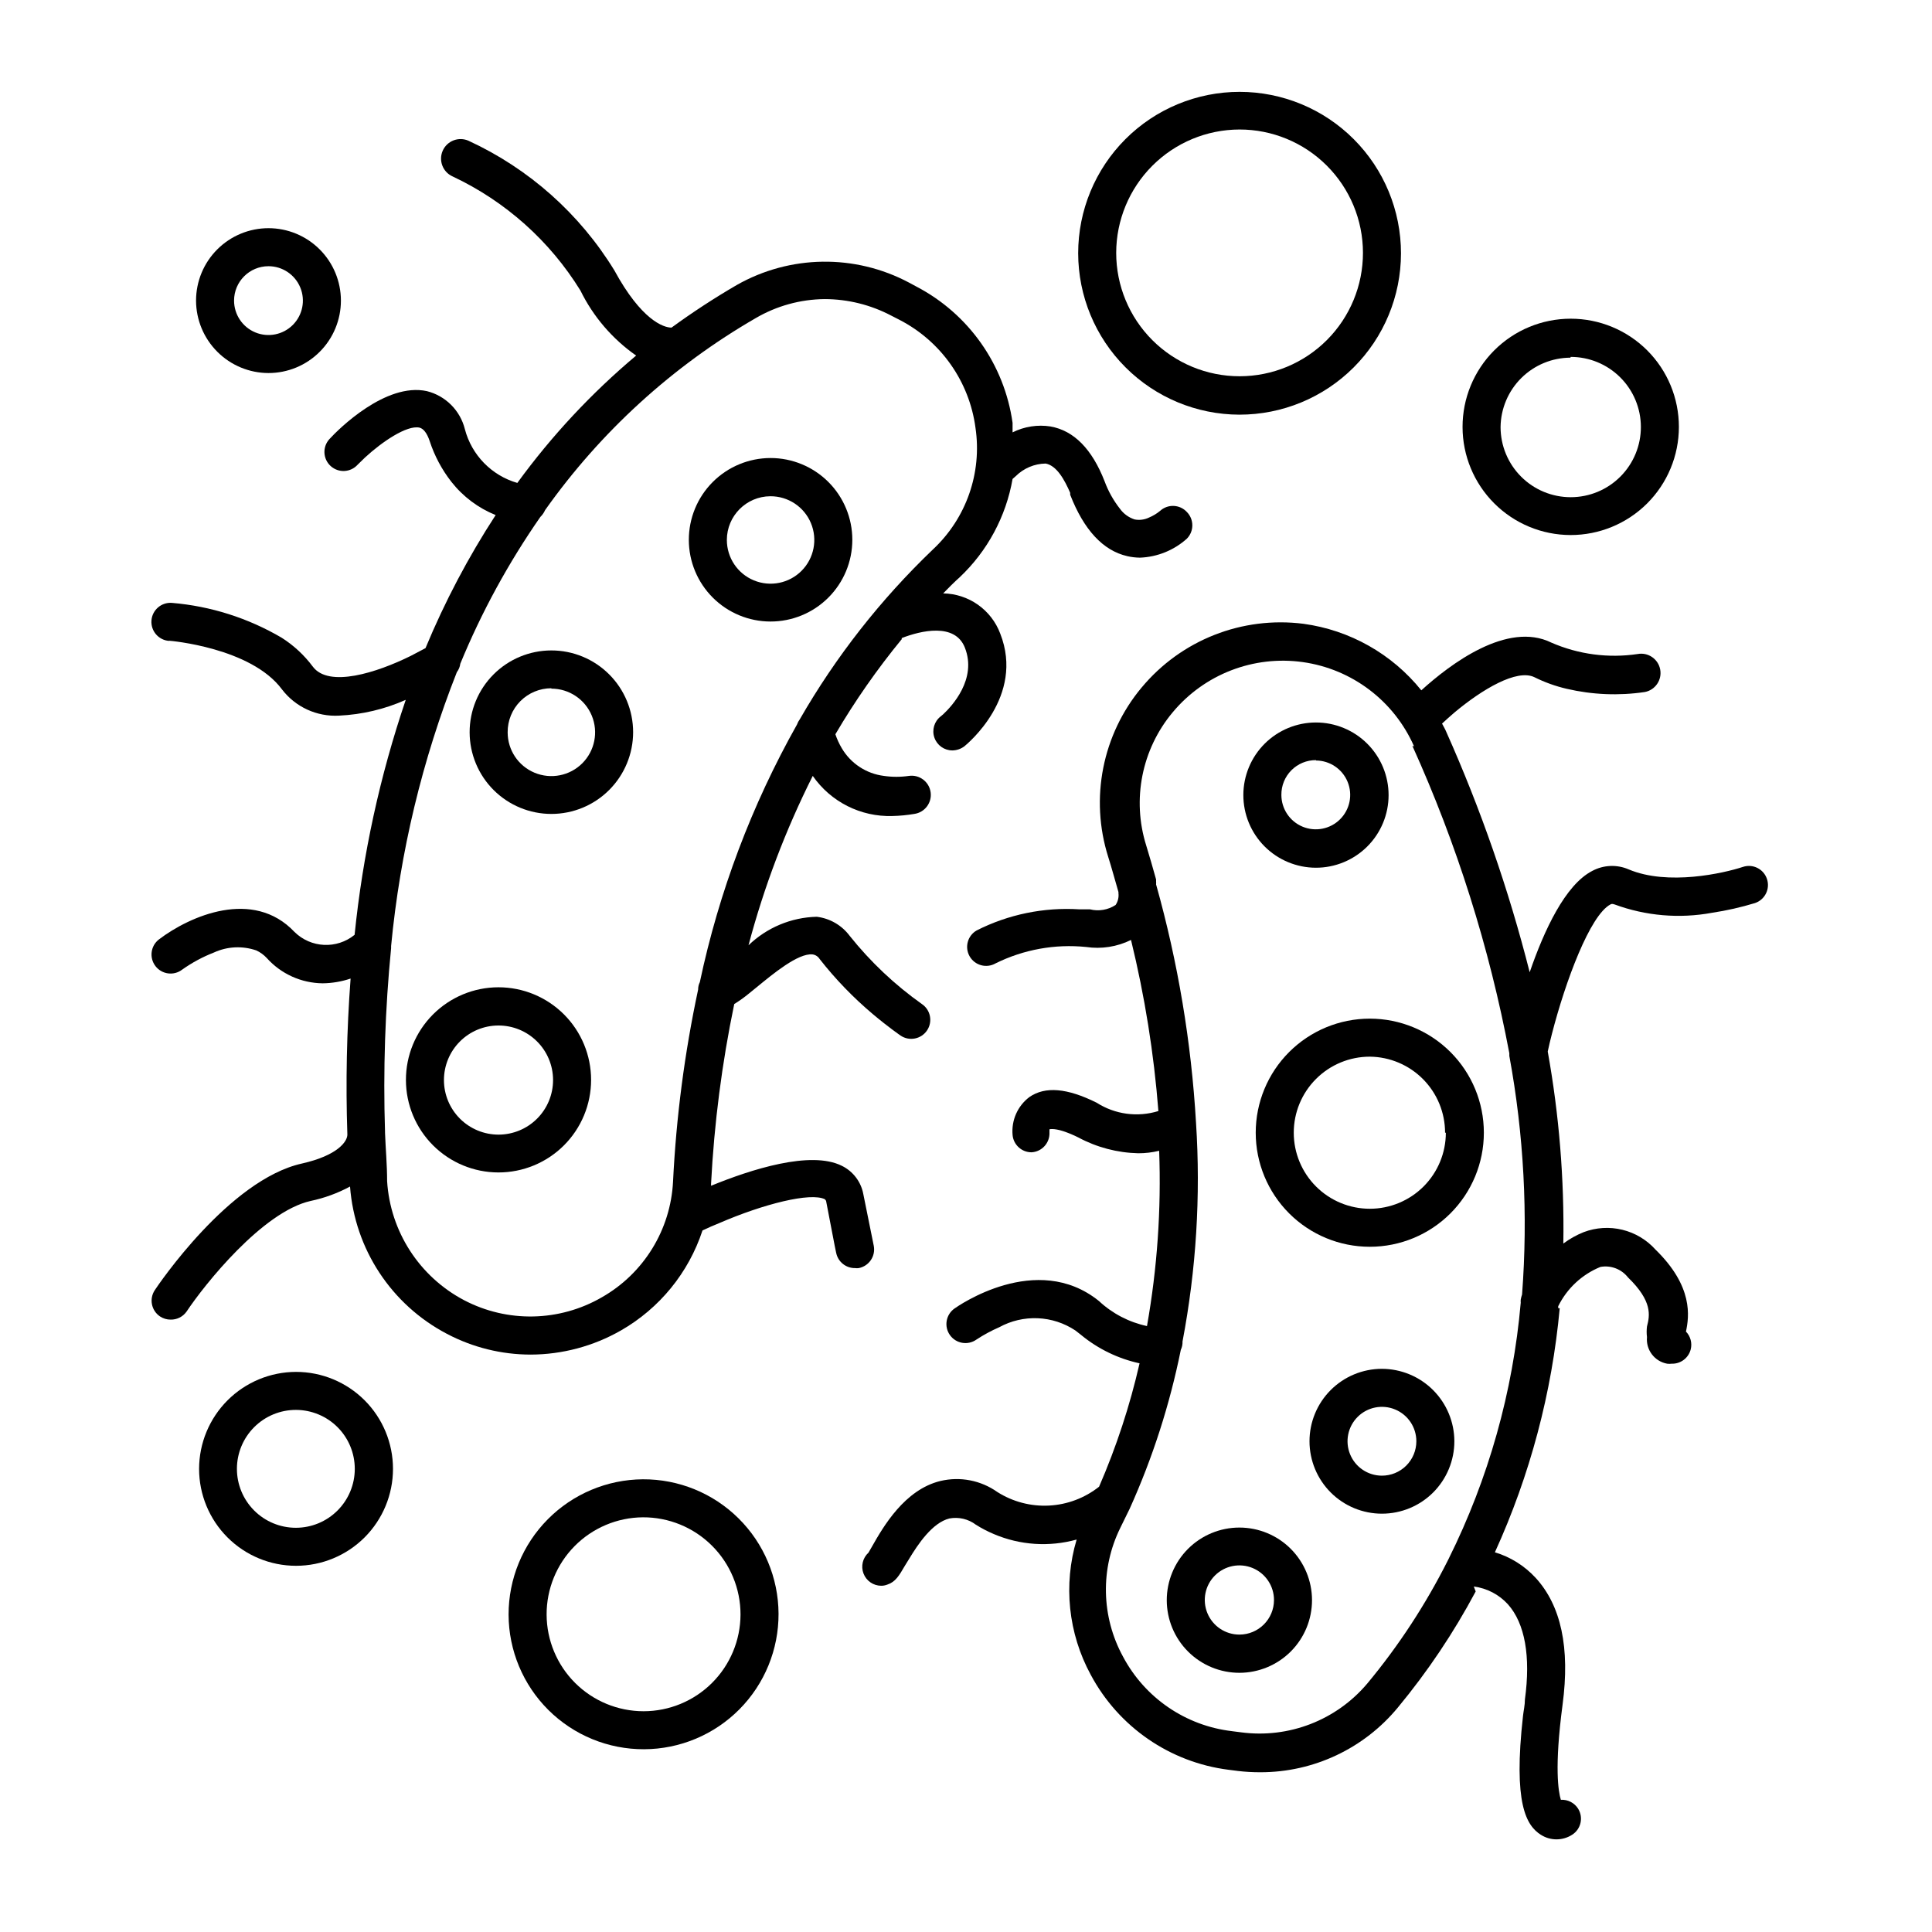 <?xml version="1.0" encoding="UTF-8"?>
<!-- Uploaded to: SVG Repo, www.svgrepo.com, Generator: SVG Repo Mixer Tools -->
<svg fill="#000000" width="800px" height="800px" version="1.1" viewBox="144 144 512 512" xmlns="http://www.w3.org/2000/svg">
 <g>
  <path d="m446.55 326.19c-10.414 12.473-13.758 29.391-8.867 44.887 1.008 3.176 1.812 6.246 2.719 9.32v0.305c0.129 1.098-0.137 2.207-0.754 3.125-2.008 1.316-4.473 1.734-6.801 1.156h-2.82c-9.406-0.59-18.801 1.34-27.207 5.594-2.398 1.383-3.231 4.441-1.863 6.852 0.664 1.164 1.766 2.019 3.062 2.367 1.297 0.352 2.676 0.168 3.84-0.504 7.426-3.668 15.738-5.172 23.98-4.332 4.059 0.605 8.207-0.047 11.891-1.863 3.641 14.891 6.066 30.055 7.254 45.34-5.519 1.711-11.508 0.902-16.375-2.215-7.809-3.879-13.602-4.383-17.785-1.512-3.137 2.356-4.832 6.168-4.481 10.078 0.234 2.602 2.422 4.594 5.035 4.582 2.766-0.16 4.879-2.523 4.738-5.289 0.016-0.27 0.016-0.539 0-0.805 0 0 1.008-0.352 3.68 0.504h-0.004c1.367 0.457 2.695 1.012 3.981 1.66 4.887 2.625 10.324 4.055 15.871 4.184 1.867 0.008 3.727-0.215 5.543-0.656 0.574 15.555-0.508 31.125-3.227 46.453-4.773-1.023-9.18-3.32-12.746-6.652-16.523-13.301-37.434 1.41-38.289 2.016-1.09 0.773-1.824 1.949-2.047 3.269-0.223 1.316 0.086 2.668 0.863 3.758 1.613 2.269 4.758 2.797 7.027 1.184 1.918-1.262 3.941-2.356 6.047-3.273 3.117-1.707 6.641-2.531 10.195-2.379 3.551 0.148 6.992 1.27 9.957 3.234l1.613 1.258-0.004 0.004c4.481 3.668 9.762 6.223 15.418 7.453-2.559 11.211-6.152 22.156-10.73 32.699-3.793 3-8.422 4.746-13.254 5-4.828 0.254-9.617-1.004-13.699-3.59-4.383-3.106-9.891-4.172-15.117-2.922-9.473 2.316-15.113 12.09-18.086 17.332l-0.957 1.664v-0.004c-1.539 1.398-2.059 3.602-1.312 5.539 0.746 1.941 2.609 3.223 4.688 3.231 0.555 0 1.102-0.102 1.613-0.305 2.168-0.707 3.125-2.367 4.684-5.039l1.059-1.711c2.367-3.93 6.195-9.672 10.73-10.781h0.004c2.461-0.453 5.004 0.148 7 1.66 1.512 0.953 3.094 1.777 4.738 2.469 6.941 2.965 14.688 3.481 21.965 1.461-3.574 11.961-2.231 24.855 3.727 35.824 7.367 13.824 20.984 23.219 36.527 25.188l2.367 0.301v0.004c2.023 0.242 4.059 0.359 6.098 0.352 14.098 0.008 27.461-6.297 36.426-17.18 7.887-9.523 14.789-19.82 20.605-30.734l-0.504-1.309c3.488 0.453 6.703 2.129 9.066 4.738 4.484 5.039 6.047 13.754 4.484 25.191 0 1.512-0.352 2.973-0.504 4.332-2.621 23.277 0.855 29.07 4.734 31.539l0.004-0.004c2.516 1.613 5.742 1.613 8.262 0 2.34-1.469 3.059-4.547 1.613-6.902-0.98-1.57-2.738-2.481-4.586-2.367-0.656-2.168-1.762-8.516 0.453-25.191 2.016-15.113-0.402-26.301-7.152-33.656v0.004c-2.926-3.176-6.648-5.508-10.781-6.75 9.316-20.445 15.125-42.316 17.18-64.691h-0.402v-0.504h-0.004c2.328-4.727 6.305-8.438 11.188-10.43 2.758-0.504 5.57 0.562 7.305 2.773 6.551 6.348 5.793 10.078 5.039 13v-0.004c-0.117 0.938-0.117 1.887 0 2.824-0.32 3.379 2 6.441 5.34 7.051 0.398 0.051 0.805 0.051 1.207 0 2.359 0.074 4.449-1.496 5.039-3.777 0.43-1.691-0.047-3.481-1.258-4.734 0.855-4.031 1.965-11.941-8.062-21.715-2.336-2.606-5.406-4.441-8.805-5.269-3.398-0.828-6.969-0.605-10.238 0.633-1.922 0.77-3.734 1.785-5.391 3.023 0.27-17.055-1.113-34.098-4.133-50.883 0.301-1.512 0.707-3.074 1.109-4.684 3.578-13.906 10.078-31.438 15.516-34.309 0.605-0.301 0.805 0 1.059 0v-0.004c8.273 3.059 17.223 3.824 25.895 2.215 3.836-0.578 7.625-1.438 11.336-2.566 1.273-0.426 2.324-1.34 2.918-2.543 0.598-1.199 0.688-2.59 0.258-3.856-0.426-1.273-1.34-2.324-2.539-2.918-1.203-0.598-2.59-0.688-3.859-0.258-5.039 1.664-19.852 5.039-30.23 0.656-3.113-1.355-6.68-1.207-9.672 0.402-7.152 3.68-12.746 15.719-16.574 26.852-5.539-21.836-12.938-43.16-22.117-63.73-0.301-0.754-0.754-1.461-1.109-2.168 1.059-1.008 2.168-1.965 3.324-2.973 7.356-6.144 16.523-11.586 21.16-9.32 2.727 1.355 5.602 2.387 8.566 3.074 6.769 1.578 13.777 1.871 20.656 0.855 2.781-0.512 4.621-3.188 4.106-5.969s-3.188-4.621-5.969-4.106c-7.758 1.156-15.684 0.109-22.875-3.023-11.637-5.742-26.754 5.644-34.461 12.645-7.773-9.656-18.953-15.965-31.234-17.633-16.238-2.066-32.406 4.297-42.875 16.879zm71.742 15.469v-0.004c11.777 26.035 20.402 53.387 25.695 81.469v0.707-0.004c3.844 20.844 4.981 42.094 3.375 63.23-0.152 0.441-0.27 0.898-0.352 1.359-0.027 0.266-0.027 0.535 0 0.805-2.062 23.617-8.539 46.637-19.098 67.863l-0.301 0.605c-5.828 11.562-12.941 22.43-21.211 32.395-8.211 9.777-20.848 14.68-33.504 13l-2.367-0.301v-0.004c-12.301-1.422-23.113-8.809-28.918-19.75-5.789-10.59-6.051-23.336-0.707-34.156 0.855-1.664 1.664-3.477 2.469-5.039 6.086-13.488 10.629-27.613 13.555-42.117 0.328-0.691 0.484-1.453 0.453-2.219 3.629-19.082 4.832-38.551 3.578-57.938-1.246-21.379-4.793-42.559-10.582-63.176 0.027-0.254 0.027-0.508 0-0.758v-0.555c-0.855-3.023-1.664-5.945-2.621-9.02v0.004c-3.82-12.184-1.184-25.473 7.004-35.27 8.418-10.117 21.473-15.156 34.508-13.32 13.031 1.836 24.184 10.289 29.477 22.34z"/>
  <path d="m188.8 313.8c0.25 0 21.715 1.812 29.926 12.898 3.578 4.676 9.238 7.277 15.117 6.953 6.102-0.281 12.102-1.699 17.684-4.184-6.856 20.18-11.402 41.07-13.555 62.27-4.723 3.848-11.582 3.519-15.918-0.754-10.984-11.637-27.762-4.231-35.922 1.965-2.215 1.695-2.629 4.867-0.934 7.078 1.699 2.211 4.867 2.629 7.078 0.934 2.609-1.852 5.434-3.371 8.414-4.535 3.535-1.625 7.559-1.82 11.234-0.555 1.047 0.484 1.988 1.168 2.773 2.016 3.777 4.215 9.152 6.644 14.809 6.699 2.519-0.027 5.019-0.453 7.406-1.258-1.031 13.762-1.32 27.57-0.855 41.363 0 1.762-2.469 5.492-12.043 7.656-19.297 4.281-38.188 32.344-38.996 33.555h0.004c-1.527 2.297-0.922 5.398 1.359 6.953 0.836 0.559 1.816 0.859 2.82 0.855 1.676 0.043 3.262-0.75 4.234-2.117 4.785-7.203 20.152-26.449 32.848-29.32 3.66-0.766 7.188-2.055 10.48-3.828 1.25 16.578 10.965 31.336 25.691 39.043 6.836 3.602 14.445 5.484 22.168 5.492 8.398-0.02 16.645-2.227 23.934-6.398 10.23-5.859 17.93-15.301 21.613-26.5 1.461-0.707 2.973-1.359 4.484-1.965 11.637-5.039 24.184-8.211 27.961-6.297l0.301 0.402 2.266 11.789 0.402 1.965h0.004c0.465 2.402 2.59 4.125 5.035 4.082 0.32 0.047 0.641 0.047 0.957 0 2.727-0.535 4.504-3.168 3.981-5.894l-2.769-13.703c-0.602-3.266-2.715-6.047-5.691-7.508-8.262-4.133-24.082 0.957-34.66 5.289v-0.453h-0.004c0.824-16.039 2.879-31.988 6.148-47.711 1.172-0.719 2.301-1.508 3.375-2.367l2.672-2.168c4.133-3.375 10.883-9.02 14.711-8.613h-0.004c0.77 0.105 1.453 0.551 1.867 1.207 4.184 5.344 8.914 10.238 14.105 14.613 4.133 3.477 7.152 5.543 7.356 5.691 2.309 1.559 5.445 0.949 7.004-1.359s0.949-5.445-1.363-7.004c-7.195-5.102-13.641-11.191-19.145-18.086-2.094-2.801-5.242-4.621-8.715-5.039-6.762 0.16-13.219 2.859-18.086 7.559 4.117-15.508 9.824-30.551 17.027-44.891 4.781 6.894 12.727 10.895 21.109 10.629 1.945-0.039 3.879-0.227 5.793-0.551 2.785-0.391 4.723-2.961 4.336-5.746-0.391-2.781-2.961-4.723-5.746-4.332-2.203 0.324-4.445 0.324-6.648 0-4.641-0.582-8.754-3.277-11.133-7.305-0.703-1.18-1.277-2.43-1.715-3.727 5.195-8.844 11.074-17.266 17.582-25.191v-0.301c5.039-1.965 14.105-4.133 16.727 2.519 3.324 8.363-3.527 15.617-5.742 17.684l-0.656 0.555v-0.004c-1.707 1.324-2.379 3.59-1.672 5.629 0.707 2.043 2.637 3.406 4.797 3.391 1.148-0.023 2.262-0.41 3.172-1.109 0.656-0.555 16.07-13.148 9.473-29.875-1.16-3.086-3.223-5.746-5.918-7.644-2.695-1.895-5.902-2.934-9.195-2.988 1.461-1.512 2.922-2.973 4.383-4.281 7.352-6.945 12.266-16.082 14.008-26.047l0.805-0.707v0.004c2.113-2.121 4.969-3.332 7.961-3.379 2.973 0.555 5.039 4.383 6.5 7.758v0.504c3.629 9.32 8.715 14.812 15.113 16.273v0.004c1.105 0.254 2.238 0.387 3.375 0.402 4.609-0.172 9.012-1.953 12.445-5.039 1.918-1.961 1.918-5.094 0-7.055-1.883-2.039-5.059-2.172-7.106-0.301-0.883 0.727-1.867 1.32-2.922 1.762-1.188 0.578-2.531 0.754-3.828 0.504-1.562-0.504-2.922-1.492-3.879-2.82-1.734-2.207-3.113-4.672-4.082-7.305-3.324-8.516-8.113-13.402-14.309-14.508v-0.004c-3.438-0.539-6.961 0.008-10.074 1.562v-2.519c-2.168-15.449-11.664-28.902-25.496-36.121l-1.965-1.059c-14.324-7.606-31.543-7.356-45.645 0.656-5.949 3.461-11.719 7.227-17.281 11.285-2.168 0-8.012-2.066-15.113-15.113v-0.004c-9.203-15.047-22.672-27.023-38.691-34.41-2.617-1.152-5.672 0.031-6.828 2.648-1.152 2.613 0.031 5.672 2.644 6.824 13.98 6.578 25.746 17.082 33.855 30.23 3.383 6.902 8.461 12.828 14.762 17.23-11.824 9.934-22.398 21.266-31.488 33.754-6.82-1.969-12.105-7.387-13.902-14.258-1.242-4.961-5.117-8.836-10.078-10.074-10.883-2.367-23.426 10.078-25.844 12.746-1.863 2.07-1.695 5.262 0.379 7.129 2.07 1.863 5.262 1.695 7.129-0.379l1.965-1.914c4.535-4.18 11.082-8.613 14.41-7.91 1.059 0.25 2.016 1.461 2.719 3.578 1.273 3.898 3.215 7.547 5.742 10.781 3.074 3.914 7.121 6.957 11.738 8.816-7.266 11.16-13.488 22.965-18.59 35.266l-3.93 2.066c-8.969 4.434-21.715 8.516-25.945 2.82-2.266-3.035-5.066-5.629-8.262-7.656-8.879-5.211-18.812-8.363-29.07-9.223-2.785-0.207-5.207 1.879-5.418 4.66-0.207 2.785 1.879 5.207 4.66 5.418zm76.277 8.312c0.496-0.645 0.809-1.41 0.906-2.215 5.641-13.695 12.754-26.738 21.211-38.895 0.531-0.52 0.961-1.137 1.262-1.816 14.723-20.781 33.766-38.141 55.82-50.883 5.551-3.246 11.855-4.984 18.289-5.039 6.144 0.016 12.195 1.52 17.633 4.383l2.168 1.109h-0.004c11 5.664 18.527 16.355 20.152 28.617 1.773 11.949-2.449 24.004-11.285 32.242-13.84 13.238-25.719 28.387-35.266 44.992-0.32 0.43-0.574 0.906-0.754 1.41-11.996 21.316-20.676 44.336-25.746 68.266-0.305 0.609-0.457 1.281-0.453 1.965-3.582 16.754-5.809 33.77-6.648 50.883-0.641 12.785-7.766 24.359-18.895 30.684-11.227 6.484-24.992 6.769-36.477 0.754-11.836-6.231-19.57-18.184-20.402-31.535 0-4.383-0.402-8.664-0.555-12.848v-0.305c-0.516-16.223 0.023-32.461 1.613-48.617v-0.555c2.379-24.895 8.246-49.332 17.43-72.598z"/>
  <path d="m472.45 253.89c11.348 0.012 22.234-4.484 30.266-12.5s12.551-18.895 12.559-30.242c0.008-11.344-4.492-22.23-12.508-30.258-8.02-8.031-18.902-12.543-30.25-12.547-11.344-0.004-22.23 4.5-30.254 12.52-8.027 8.023-12.535 18.906-12.535 30.254 0.016 11.332 4.519 22.195 12.527 30.211 8.008 8.02 18.863 12.535 30.195 12.562zm0-75.57c8.676-0.016 17 3.418 23.141 9.547 6.144 6.125 9.598 14.441 9.609 23.113 0.008 8.676-3.43 17-9.559 23.137-6.133 6.141-14.449 9.59-23.125 9.594-8.672 0.008-16.992-3.438-23.129-9.57-6.137-6.133-9.582-14.449-9.582-23.125 0.012-8.66 3.453-16.961 9.574-23.09 6.117-6.125 14.414-9.582 23.07-9.605z"/>
  <path d="m196.76 533.26c0 6.812 2.707 13.348 7.527 18.168 4.816 4.816 11.352 7.523 18.168 7.523 6.812 0 13.348-2.707 18.168-7.523 4.816-4.82 7.523-11.355 7.523-18.168 0-6.816-2.707-13.352-7.523-18.172-4.82-4.816-11.355-7.523-18.168-7.523-6.812 0.012-13.34 2.723-18.156 7.539-4.812 4.816-7.527 11.344-7.539 18.156zm41.262 0c0 4.144-1.648 8.117-4.582 11.047-2.93 2.93-6.906 4.574-11.051 4.57-4.148-0.004-8.121-1.656-11.047-4.594-2.926-2.934-4.566-6.914-4.555-11.059 0.008-4.144 1.664-8.117 4.602-11.039 2.941-2.926 6.922-4.559 11.066-4.547 4.133 0.016 8.094 1.664 11.012 4.594 2.918 2.926 4.555 6.891 4.555 11.027z"/>
  <path d="m276.06 454.71c6.512 0.016 12.762-2.562 17.375-7.16 4.613-4.602 7.207-10.844 7.211-17.355 0.004-6.516-2.582-12.762-7.188-17.367-4.606-4.606-10.852-7.191-17.367-7.188-6.512 0.004-12.758 2.598-17.355 7.211-4.598 4.613-7.176 10.863-7.16 17.375 0.012 6.492 2.594 12.711 7.184 17.301 4.59 4.586 10.809 7.172 17.301 7.184zm0-38.945v0.004c3.836-0.016 7.523 1.496 10.242 4.203 2.723 2.707 4.258 6.383 4.266 10.223 0.008 3.836-1.508 7.519-4.215 10.238-2.711 2.719-6.391 4.25-10.227 4.254-3.84 0.004-7.519-1.52-10.234-4.231-2.715-2.711-4.242-6.391-4.242-10.23 0-3.824 1.516-7.496 4.219-10.207 2.699-2.711 6.363-4.238 10.191-4.25z"/>
  <path d="m348.16 308.71c5.75 0.016 11.273-2.258 15.344-6.32 4.074-4.059 6.367-9.574 6.371-15.324 0.004-5.754-2.277-11.27-6.344-15.336-4.07-4.066-9.586-6.352-15.336-6.348-5.754 0.008-11.266 2.297-15.328 6.371-4.059 4.074-6.332 9.594-6.32 15.344 0.012 5.731 2.293 11.219 6.344 15.27s9.543 6.332 15.27 6.344zm0-33.199c4.691-0.02 8.934 2.789 10.742 7.117 1.809 4.328 0.828 9.32-2.481 12.645-3.309 3.324-8.297 4.324-12.633 2.535-4.336-1.789-7.164-6.019-7.164-10.711 0-6.379 5.156-11.559 11.535-11.586z"/>
  <path d="m473.5 354.66c-0.012 5.106 2.004 10.008 5.609 13.629 3.602 3.617 8.496 5.656 13.602 5.668 5.109 0.008 10.008-2.016 13.625-5.621 3.617-3.606 5.652-8.504 5.656-13.609 0.004-5.106-2.023-10.008-5.633-13.621-3.609-3.609-8.508-5.641-13.613-5.641-5.094 0-9.984 2.019-13.59 5.617-3.609 3.602-5.641 8.48-5.656 13.578zm19.246-9.117v-0.004c3.684 0.023 6.992 2.258 8.387 5.664 1.398 3.41 0.605 7.324-2.008 9.922-2.609 2.598-6.531 3.367-9.93 1.953-3.402-1.414-5.617-4.734-5.617-8.418-0.027-2.445 0.926-4.797 2.652-6.531 1.723-1.734 4.07-2.703 6.516-2.688z"/>
  <path d="m560.21 285.79c7.609 0.012 14.91-3 20.297-8.371 5.387-5.375 8.414-12.672 8.418-20.277 0.004-7.609-3.016-14.91-8.395-20.289s-12.68-8.402-20.289-8.395c-7.606 0.004-14.902 3.031-20.277 8.418-5.371 5.387-8.383 12.688-8.371 20.297 0.012 7.586 3.031 14.855 8.395 20.219 5.367 5.367 12.637 8.387 20.223 8.398zm0-47.207c4.934-0.012 9.668 1.934 13.164 5.414 3.496 3.481 5.469 8.211 5.477 13.145 0.008 4.93-1.945 9.668-5.43 13.16-3.481 3.492-8.211 5.457-13.145 5.461-4.934 0.004-9.668-1.949-13.156-5.438-3.492-3.488-5.453-8.219-5.453-13.152 0.055-4.887 2.031-9.555 5.5-12.996s8.156-5.379 13.043-5.391z"/>
  <path d="m510.18 506.75c-5.09 0.016-9.965 2.047-13.555 5.652s-5.602 8.488-5.594 13.578c0.012 5.09 2.039 9.965 5.641 13.559 3.602 3.59 8.484 5.609 13.574 5.602 5.086-0.004 9.965-2.027 13.562-5.625 3.594-3.602 5.613-8.48 5.613-13.57-0.012-5.094-2.047-9.977-5.652-13.574-3.609-3.598-8.496-5.621-13.59-5.621zm0 28.312v0.004c-3.688-0.02-6.996-2.254-8.391-5.664s-0.602-7.324 2.008-9.922c2.613-2.598 6.531-3.367 9.934-1.953 3.398 1.414 5.617 4.734 5.617 8.418 0 2.43-0.969 4.758-2.688 6.469-1.723 1.711-4.055 2.664-6.481 2.652z"/>
  <path d="m215.15 242.86c5.09 0 9.973-2.019 13.57-5.621 3.602-3.602 5.625-8.48 5.625-13.574 0-5.09-2.023-9.973-5.625-13.57-3.598-3.602-8.48-5.625-13.57-5.625-5.094 0-9.977 2.023-13.574 5.625-3.602 3.598-5.621 8.48-5.621 13.57 0.012 5.09 2.039 9.961 5.637 13.559 3.594 3.598 8.469 5.625 13.559 5.637zm0-28.312c3.688 0 7.012 2.223 8.422 5.629 1.414 3.406 0.633 7.328-1.977 9.938-2.606 2.609-6.527 3.387-9.938 1.977-3.406-1.41-5.629-4.738-5.629-8.426 0-5.035 4.082-9.117 9.121-9.117z"/>
  <path d="m472.45 548.82c-5.106 0-10.004 2.031-13.613 5.641-3.609 3.613-5.637 8.516-5.633 13.621 0.008 5.106 2.039 10.004 5.656 13.609 3.617 3.606 8.516 5.629 13.625 5.621 5.106-0.012 10-2.051 13.605-5.668 3.602-3.621 5.621-8.523 5.606-13.629-0.012-5.098-2.047-9.977-5.652-13.578-3.609-3.598-8.496-5.617-13.594-5.617zm0 28.363c-3.707 0-7.051-2.234-8.469-5.66-1.422-3.426-0.637-7.371 1.984-9.992 2.625-2.621 6.566-3.406 9.996-1.988 3.426 1.422 5.66 4.762 5.66 8.473 0 5.062-4.106 9.168-9.172 9.168z"/>
  <path d="m476.78 444.18c0 8.016 3.188 15.703 8.855 21.375 5.668 5.668 13.359 8.852 21.375 8.852 8.016 0 15.707-3.184 21.375-8.852 5.668-5.672 8.852-13.359 8.852-21.375 0-8.02-3.184-15.707-8.852-21.375-5.668-5.668-13.359-8.855-21.375-8.855-8.016 0-15.707 3.188-21.375 8.855-5.668 5.668-8.855 13.355-8.855 21.375zm50.383 0c0 5.344-2.125 10.469-5.902 14.25-3.781 3.777-8.906 5.902-14.25 5.902s-10.473-2.125-14.25-5.902c-3.781-3.781-5.902-8.906-5.902-14.25 0-5.348 2.121-10.473 5.902-14.25 3.777-3.781 8.906-5.902 14.25-5.902 5.309 0.051 10.383 2.199 14.121 5.973 3.734 3.773 5.828 8.867 5.828 14.18z"/>
  <path d="m278.78 571.9c0.027 9.492 3.828 18.586 10.562 25.277 6.734 6.688 15.852 10.426 25.344 10.391s18.582-3.844 25.266-10.582c6.684-6.742 10.414-15.863 10.371-25.355-0.047-9.492-3.863-18.578-10.609-25.254-6.746-6.68-15.871-10.402-25.363-10.348-9.465 0.066-18.52 3.875-25.184 10.598-6.668 6.723-10.398 15.809-10.387 25.273zm61.465 0c-0.027 6.797-2.746 13.305-7.562 18.102-4.812 4.797-11.336 7.492-18.133 7.492s-13.316-2.695-18.133-7.492c-4.812-4.797-7.531-11.305-7.559-18.102-0.027-6.797 2.641-13.328 7.418-18.164 4.777-4.832 11.277-7.578 18.074-7.633 6.863-0.039 13.457 2.664 18.32 7.508 4.859 4.84 7.59 11.426 7.574 18.289z"/>
  <path d="m290.12 359.7c5.75 0 11.262-2.285 15.324-6.352s6.344-9.582 6.34-15.332c-0.004-5.746-2.293-11.258-6.363-15.316-4.07-4.062-9.586-6.34-15.332-6.328-5.75 0.008-11.258 2.301-15.316 6.375-4.059 4.07-6.328 9.59-6.316 15.34 0.016 5.734 2.301 11.234 6.363 15.285 4.062 4.051 9.562 6.328 15.301 6.328zm0-33.199v-0.004c4.688 0 8.914 2.824 10.707 7.152 1.793 4.332 0.801 9.316-2.512 12.629-3.316 3.316-8.301 4.305-12.629 2.512-4.332-1.793-7.152-6.019-7.152-10.703-0.027-3.094 1.18-6.066 3.356-8.262 2.176-2.195 5.141-3.43 8.23-3.43z"/>
 </g>
</svg>